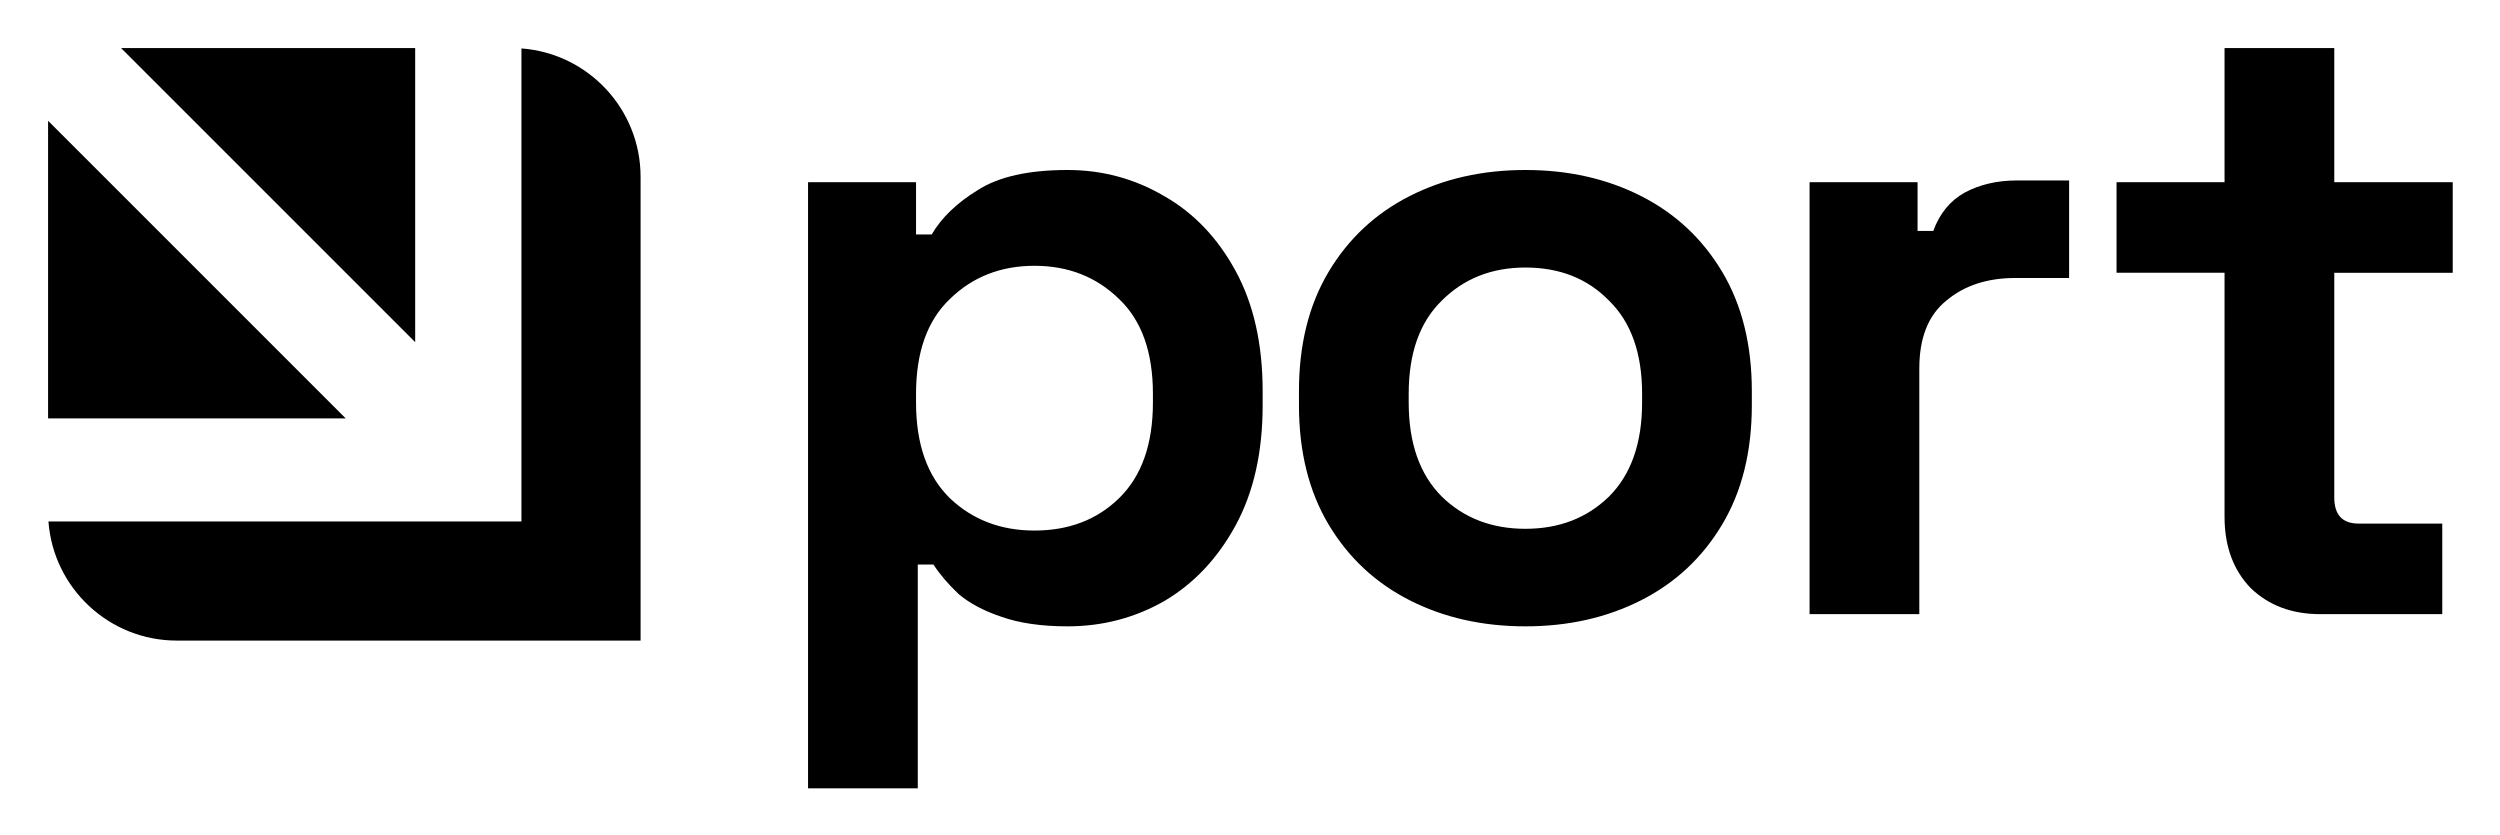 <svg xmlns="http://www.w3.org/2000/svg" role="img" viewBox="-13.93 1.07 776.36 259.36"><title>Port (member) logo</title><path d="M706.638 191.793c-8.835 0-16.047-2.704-21.636-8.113-5.409-5.59-8.114-12.982-8.114-22.177V85.776h-33.535V57.65h33.535V16h34.077v41.65h36.782v28.127h-36.782v69.777c0 5.409 2.525 8.113 7.573 8.113h25.963v28.127h-37.863zm-158.616.001V57.65h33.536v15.145h4.869c1.983-5.409 5.228-9.376 9.736-11.9 4.688-2.524 10.097-3.786 16.227-3.786h16.227v30.291h-16.768c-8.655 0-15.776 2.344-21.366 7.032-5.589 4.508-8.384 11.539-8.384 21.095v76.267h-34.077zm-88.249 3.782c-13.342 0-25.332-2.705-35.97-8.114-10.637-5.409-19.021-13.252-25.152-23.529-6.13-10.277-9.195-22.628-9.195-37.052v-4.327c0-14.424 3.065-26.775 9.195-37.052 6.131-10.277 14.515-18.12 25.152-23.529 10.638-5.409 22.628-8.114 35.97-8.114 13.343 0 25.333 2.704 35.97 8.114 10.638 5.409 19.022 13.252 25.152 23.529 6.131 10.277 9.196 22.628 9.196 37.052v4.327c0 14.424-3.065 26.775-9.196 37.052-6.13 10.277-14.514 18.12-25.152 23.529-10.637 5.409-22.627 8.114-35.97 8.114zm0-30.291c10.458 0 19.112-3.335 25.964-10.006 6.851-6.852 10.277-16.588 10.277-29.209v-2.705c0-12.621-3.426-22.267-10.277-28.938-6.671-6.851-15.326-10.277-25.964-10.277-10.457 0-19.112 3.426-25.963 10.277-6.851 6.671-10.277 16.317-10.277 28.938v2.705c0 12.621 3.426 22.357 10.277 29.209 6.851 6.671 15.506 10.006 25.963 10.006zM237.004 245.88V57.646h33.536v16.227h4.868c3.065-5.229 7.843-9.826 14.334-13.793 6.491-4.147 15.776-6.22 27.856-6.22 10.818 0 20.825 2.704 30.02 8.114 9.196 5.229 16.588 12.982 22.177 23.259 5.59 10.277 8.384 22.718 8.384 37.322v4.327c0 14.605-2.794 27.045-8.384 37.322-5.589 10.278-12.981 18.121-22.177 23.53-9.195 5.228-19.202 7.843-30.02 7.843-8.113 0-14.965-.992-20.554-2.975-5.409-1.803-9.826-4.147-13.252-7.032-3.245-3.065-5.86-6.13-7.843-9.195h-4.868v69.506h-34.077zm70.317-80.054c10.638 0 19.383-3.335 26.234-10.007 7.032-6.851 10.548-16.767 10.548-29.749v-2.705c0-12.981-3.516-22.808-10.548-29.479-7.032-6.851-15.776-10.277-26.234-10.277-10.457 0-19.202 3.426-26.234 10.277-7.031 6.671-10.547 16.498-10.547 29.479v2.705c0 12.982 3.516 22.898 10.547 29.749 7.032 6.672 15.777 10.007 26.234 10.007z"/><path fill-rule="evenodd" d="M1 131h92.426L1 38.579V131zm.111 32C2.645 183.69 19.918 200 41 200h144V56c0-21.082-16.31-38.355-37-39.889V163H1.111zM115 16v91.32L23.676 16H115z" clip-rule="evenodd"/></svg>